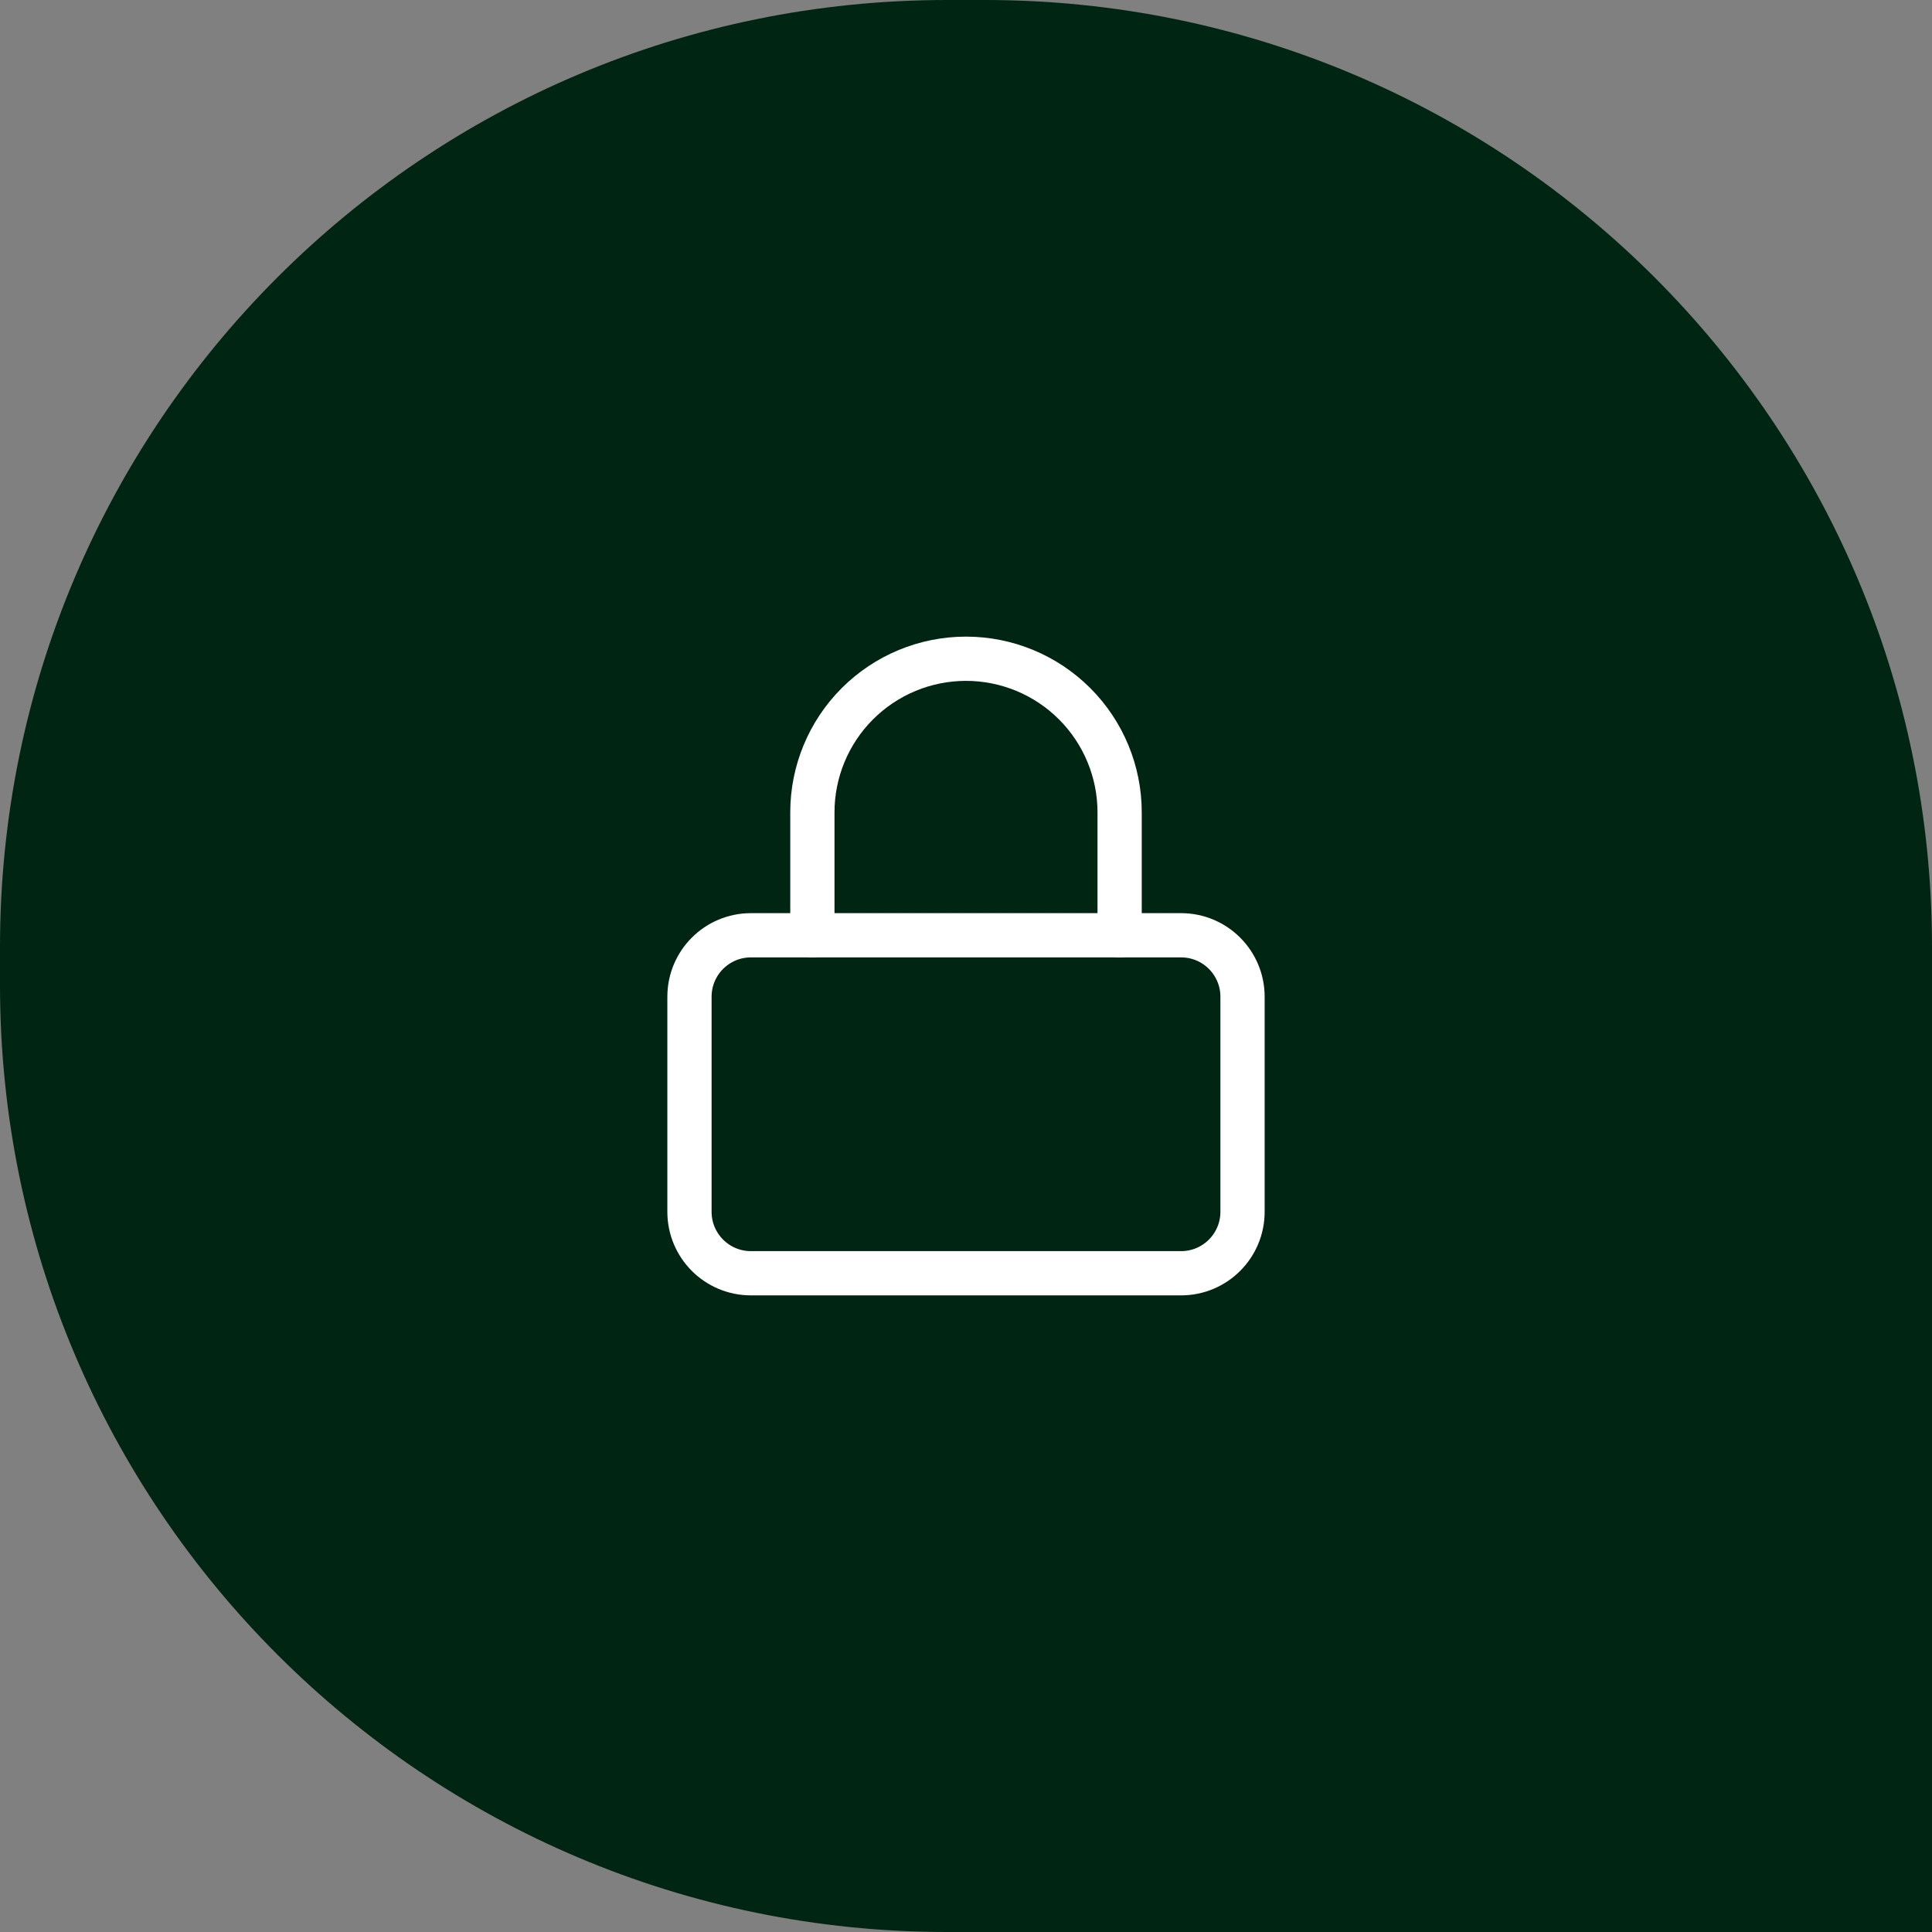 <svg width="262" height="262" viewBox="0 0 262 262" fill="none" xmlns="http://www.w3.org/2000/svg">
<rect x="0" y="0" width="262" height="262" fill="#808080" stroke="none"/>
<g clip-path="url(#clip0_172_35)">
<path d="M0 128.431C0 57.501 57.501 0 128.431 0H133.569C204.499 0 262 57.501 262 128.431V262H128.431C57.501 262 0 204.499 0 133.569V128.431Z" fill="#002512"/>
<path d="M160.167 126.833H101.833C97.231 126.833 93.5 130.564 93.5 135.167V164.333C93.5 168.936 97.231 172.667 101.833 172.667H160.167C164.769 172.667 168.5 168.936 168.5 164.333V135.167C168.5 130.564 164.769 126.833 160.167 126.833Z" stroke="white" stroke-width="6" stroke-linecap="round" stroke-linejoin="round"/>
<path d="M110.167 126.833V110.167C110.167 104.641 112.362 99.342 116.269 95.435C120.176 91.528 125.475 89.333 131 89.333C136.525 89.333 141.824 91.528 145.731 95.435C149.638 99.342 151.833 104.641 151.833 110.167V126.833" stroke="white" stroke-width="6" stroke-linecap="round" stroke-linejoin="round"/>
</g>
<defs>
<clipPath id="clip0_172_35">
<rect width="262" height="262" fill="white"/>
</clipPath>
</defs>
</svg>
